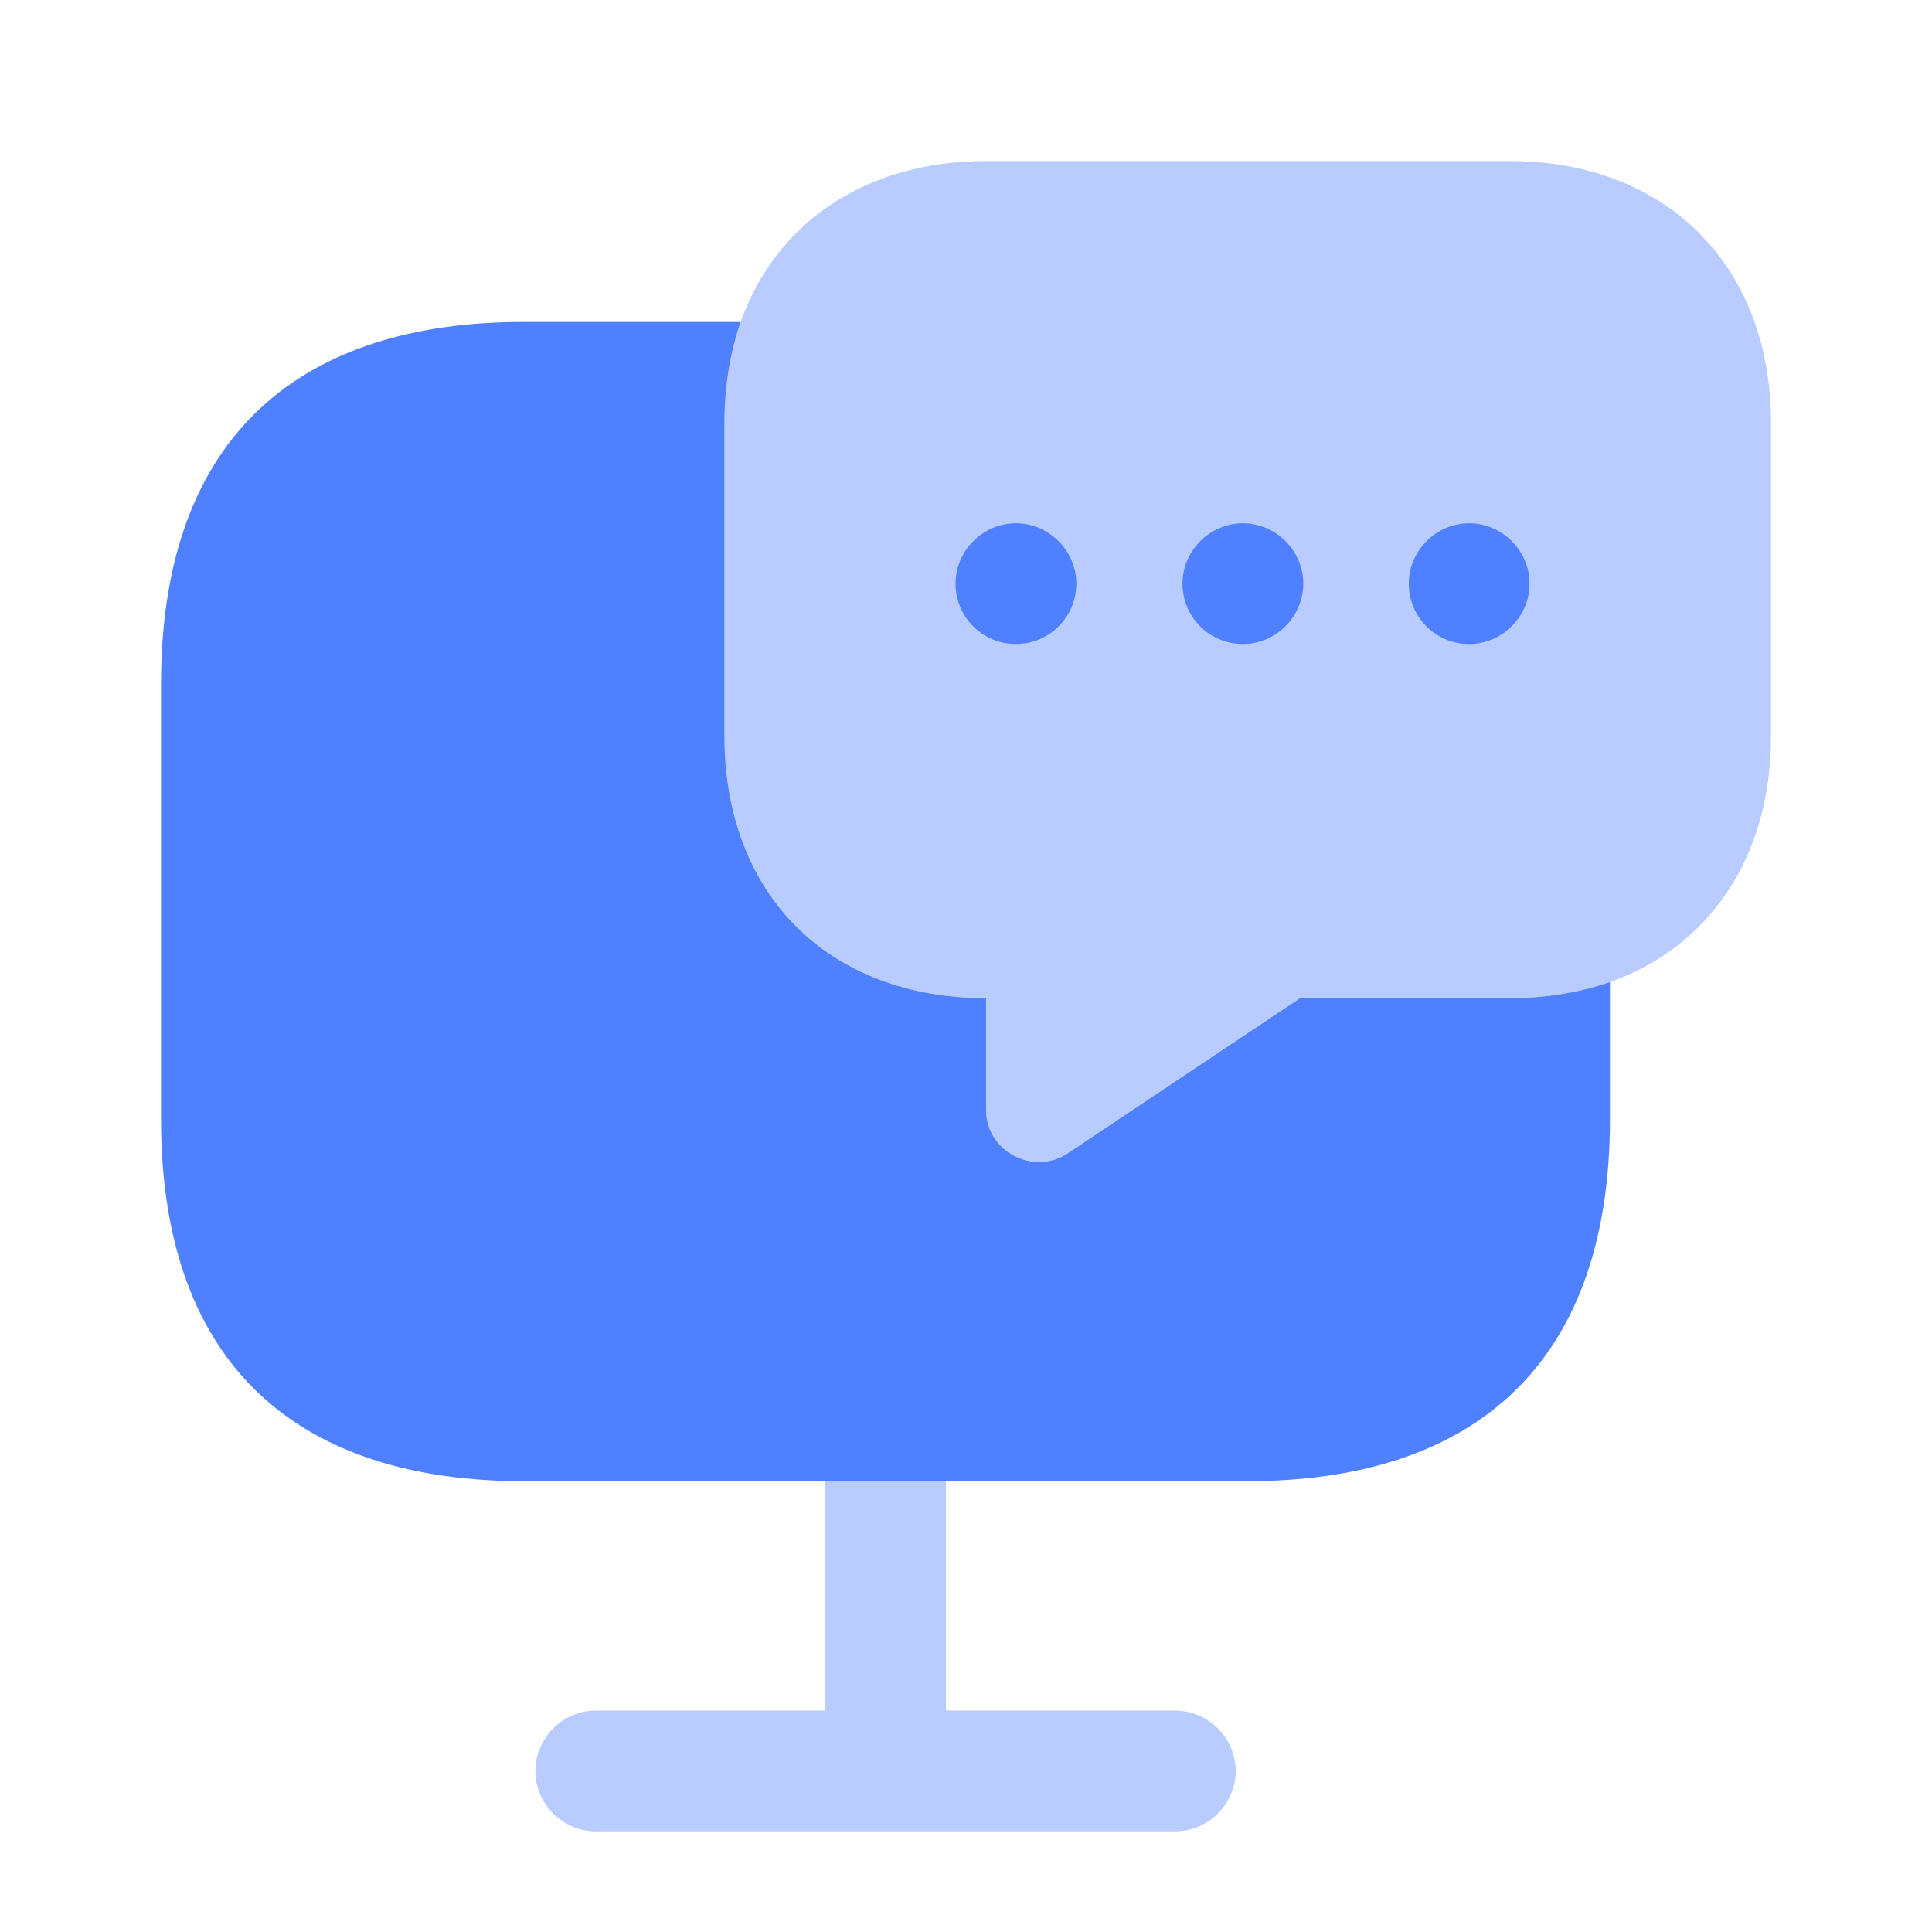 <?xml version="1.0" encoding="UTF-8"?>
<svg xmlns="http://www.w3.org/2000/svg" width="32" height="32" viewBox="0 0 32 32" fill="none">
  <path d="M26.666 16.266V18.533C26.666 22.733 24.267 24.533 20.666 24.533H8.666C5.066 24.533 2.667 22.733 2.667 18.533V11.333C2.667 7.133 5.066 5.333 8.666 5.333H12.267C12.093 5.84 12 6.4 12 7V12.2C12 13.493 12.427 14.586 13.187 15.346C13.947 16.106 15.04 16.533 16.333 16.533V18.386C16.333 19.066 17.107 19.48 17.68 19.106L21.533 16.533H25C25.6 16.533 26.16 16.44 26.666 16.266Z" fill="#4F80FF"></path>
  <path opacity="0.4" d="M29.333 7V12.2C29.333 14.187 28.32 15.68 26.667 16.267C26.16 16.44 25.6 16.534 25 16.534H21.533L17.68 19.107C17.107 19.48 16.333 19.067 16.333 18.387V16.534C15.04 16.534 13.947 16.107 13.187 15.347C12.427 14.587 12 13.494 12 12.2V7C12 6.4 12.093 5.84 12.267 5.334C12.853 3.68 14.347 2.667 16.333 2.667H25C27.6 2.667 29.333 4.4 29.333 7Z" fill="#4F80FF"></path>
  <path opacity="0.4" d="M19.467 28.333H15.667V24.533C15.667 23.986 15.213 23.533 14.667 23.533C14.12 23.533 13.667 23.986 13.667 24.533V28.333H9.867C9.32 28.333 8.867 28.787 8.867 29.333C8.867 29.88 9.32 30.333 9.867 30.333H19.467C20.013 30.333 20.467 29.88 20.467 29.333C20.467 28.787 20.013 28.333 19.467 28.333Z" fill="#4F80FF"></path>
  <path d="M20.586 10.667C20.026 10.667 19.586 10.214 19.586 9.667C19.586 9.12 20.04 8.667 20.586 8.667C21.133 8.667 21.586 9.12 21.586 9.667C21.586 10.214 21.133 10.667 20.586 10.667Z" fill="#4F80FF"></path>
  <path d="M24.334 10.667C23.773 10.667 23.334 10.214 23.334 9.667C23.334 9.12 23.787 8.667 24.334 8.667C24.88 8.667 25.334 9.12 25.334 9.667C25.334 10.214 24.88 10.667 24.334 10.667Z" fill="#4F80FF"></path>
  <path d="M16.827 10.667C16.267 10.667 15.827 10.214 15.827 9.667C15.827 9.12 16.28 8.667 16.827 8.667C17.373 8.667 17.827 9.12 17.827 9.667C17.827 10.214 17.387 10.667 16.827 10.667Z" fill="#4F80FF"></path>
</svg>
